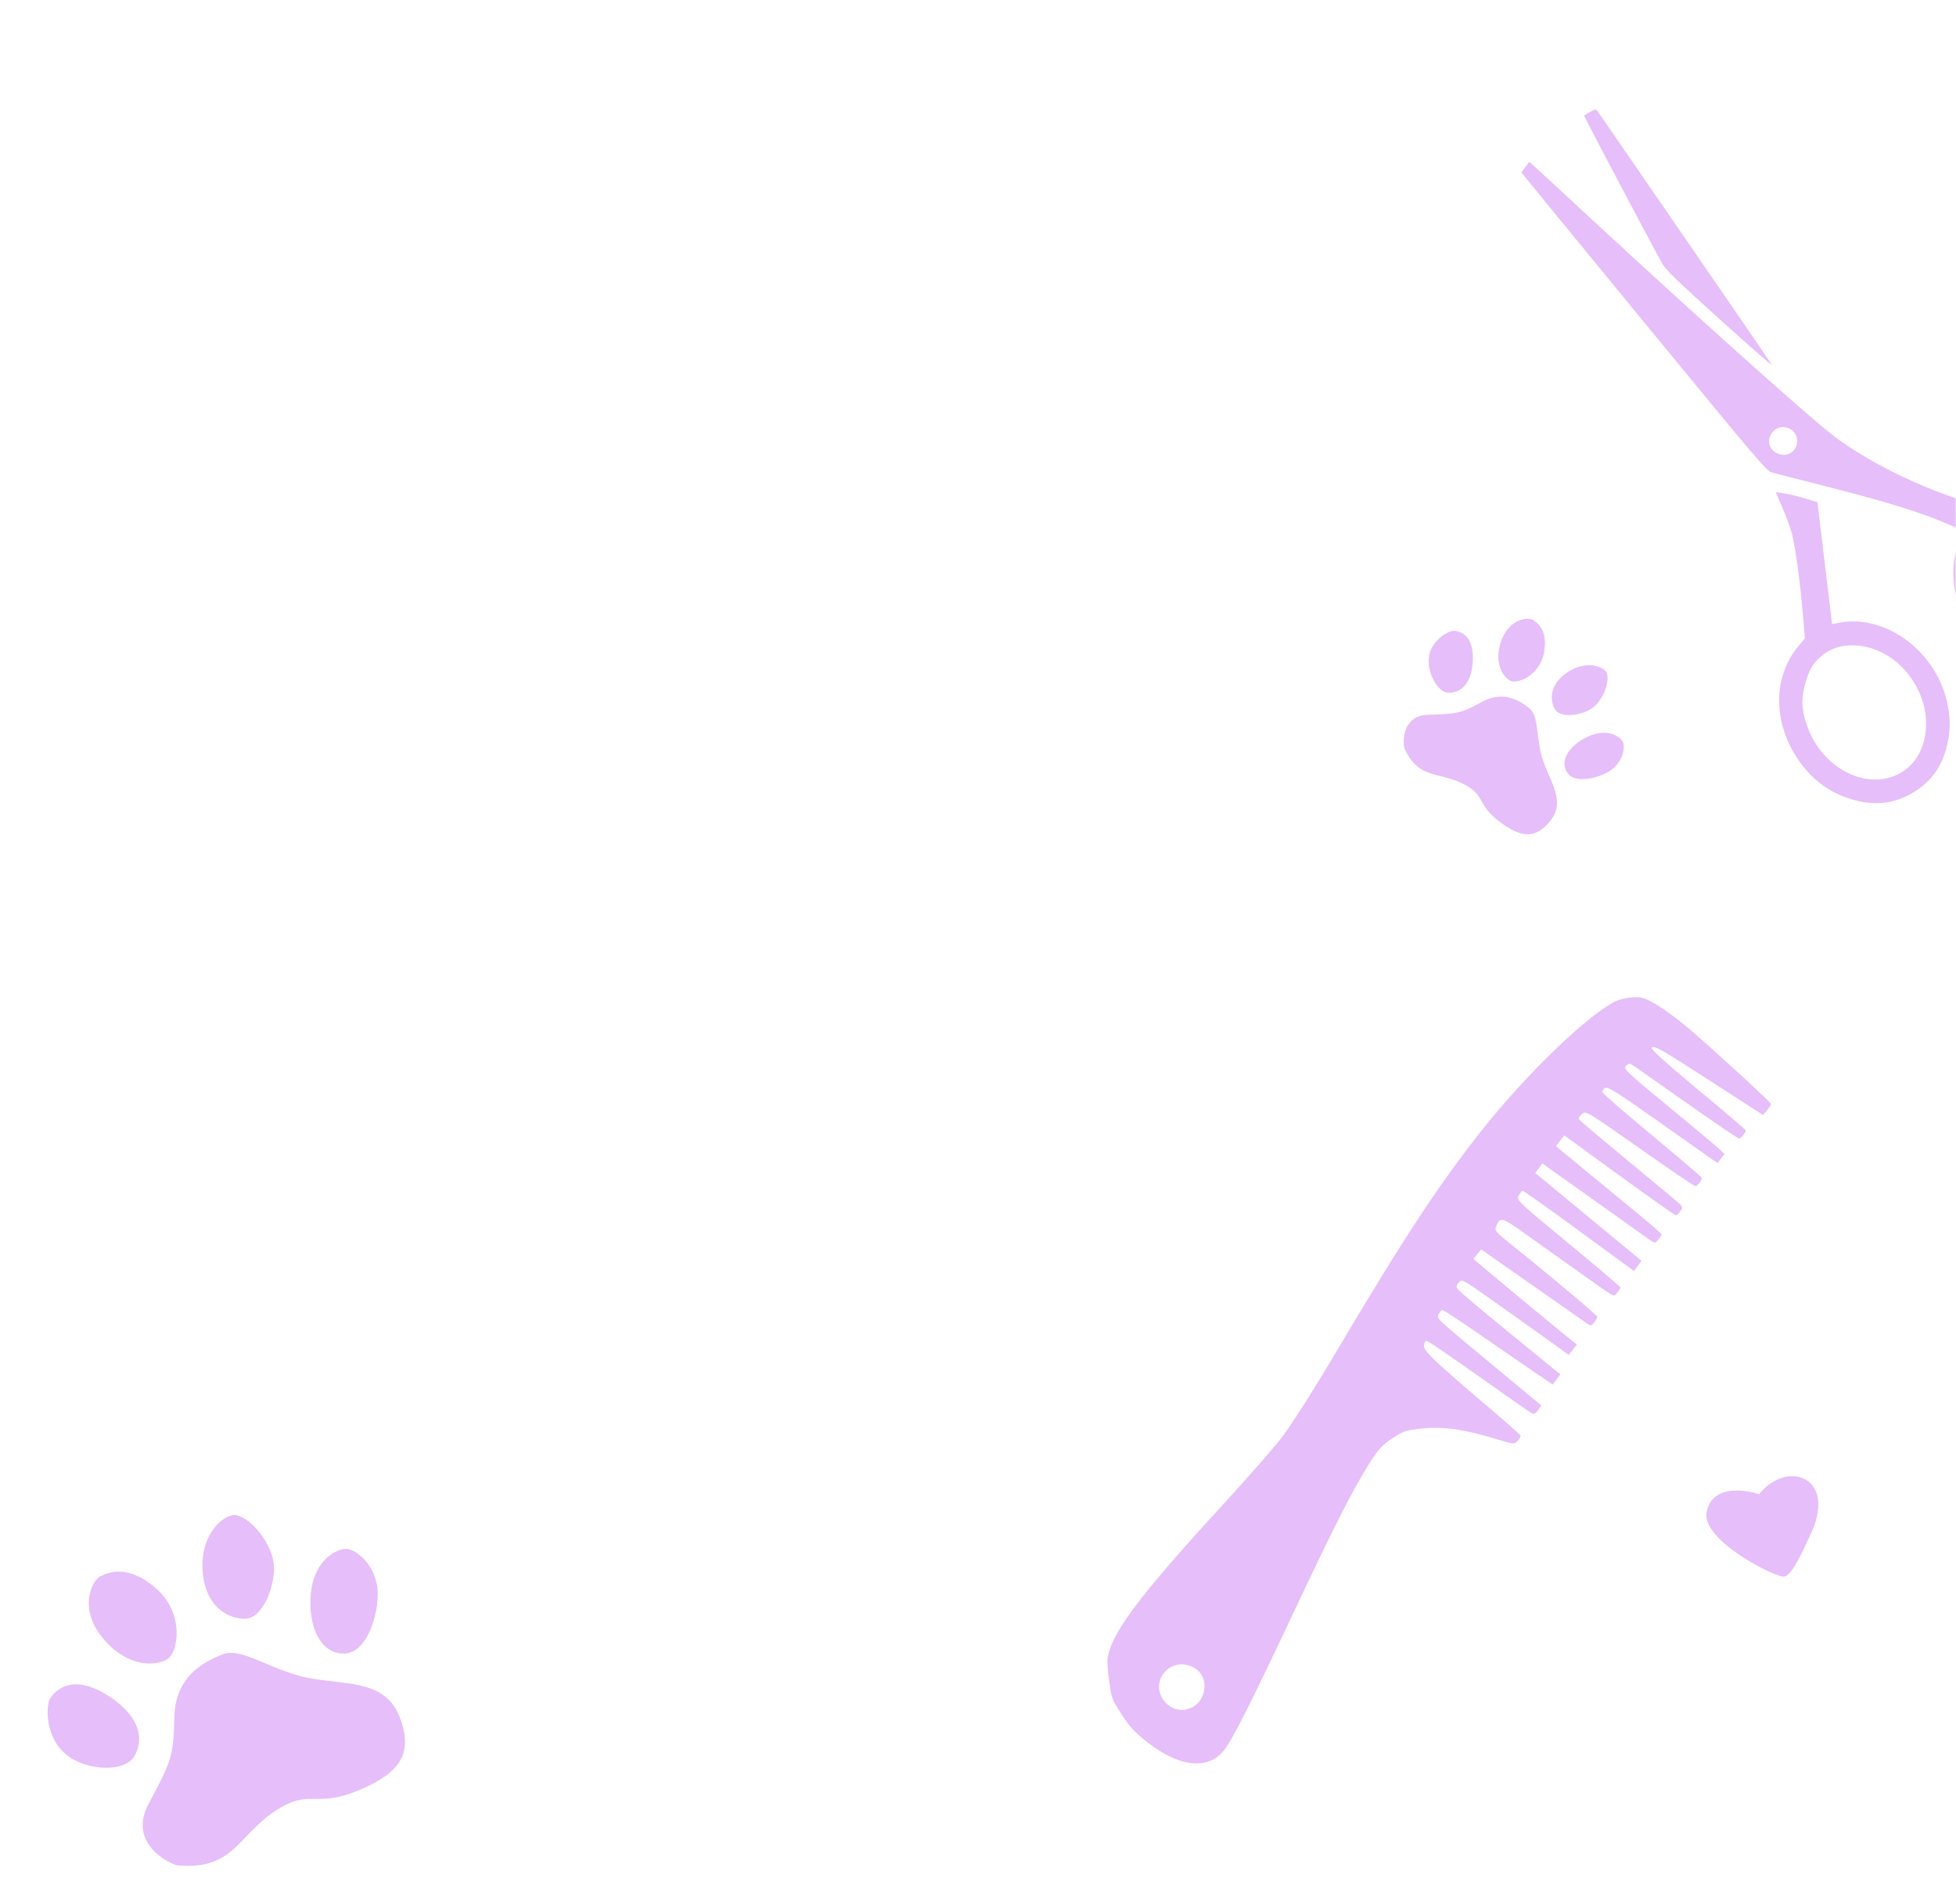 <svg width="669" height="651" viewBox="0 0 669 651" fill="none" xmlns="http://www.w3.org/2000/svg">
<mask id="mask0_243_360" style="mask-type:alpha" maskUnits="userSpaceOnUse" x="497" y="0" width="172" height="275">
<rect x="497" width="172" height="275" fill="#D9D9D9"/>
</mask>
<g mask="url(#mask0_243_360)">
<path fill-rule="evenodd" clip-rule="evenodd" d="M562.242 110.093C601.397 157.748 604.279 161.14 605.978 161.574C606.978 161.83 616.186 164.181 626.44 166.8C646.049 171.807 657.392 175.363 666.756 179.438C669.384 180.581 671.587 181.607 671.651 181.716C671.715 181.825 671.109 183.279 670.305 184.946C667.798 190.144 667.377 198.129 669.259 204.778C672.779 217.22 683.773 227.616 696.047 230.108C707.361 232.406 717.379 228.687 723.481 219.923C726.251 215.945 728.127 208.821 727.801 203.514C727.21 193.89 723.371 186.007 715.992 179.27C706.519 170.619 693.129 167.795 682.823 172.275L679.849 173.568L675.16 172.271C657.485 167.385 636.711 157.04 624.818 147.202C609.939 134.893 569.953 98.815 529.444 61.148C525.97 57.917 523.084 55.312 523.03 55.359C522.853 55.513 520.36 58.862 520.342 58.971C520.332 59.03 539.187 82.035 562.242 110.093ZM554.379 63.654C561.301 76.743 567.667 88.657 568.525 90.131C569.819 92.354 573.205 95.634 588.372 109.352C598.429 118.449 606.365 125.371 606.007 124.733C605.648 124.095 592.242 104.546 576.216 81.289C560.189 58.033 546.802 38.594 546.466 38.093C545.908 37.258 545.689 37.273 543.863 38.261C542.766 38.855 541.851 39.457 541.831 39.598C541.811 39.74 547.457 50.565 554.379 63.654ZM606.499 147.475C609.256 144.522 614.471 146.427 614.67 150.46C614.838 153.863 611.939 156.253 608.74 155.35C604.985 154.29 603.852 150.311 606.499 147.475ZM609.703 173.769C611.011 176.791 612.455 180.77 612.913 182.61C614.1 187.378 615.638 198.632 616.548 209.201L617.33 218.285L615.129 220.904C606.8 230.816 606.298 245.545 613.867 257.971C618.452 265.499 624.614 270.509 632.414 273.051C640.568 275.709 647.597 275.065 654.289 271.047C660.187 267.505 663.784 262.742 665.641 256.014C667.047 250.922 667.209 246.474 666.182 241.147C662.704 223.095 645.131 209.795 628.932 212.957L626.614 213.409L624.109 192.573L621.603 171.737L617.592 170.493C615.387 169.81 612.175 169.031 610.454 168.762L607.326 168.274L609.703 173.769ZM620.972 226.314C625.055 221.495 631.106 219.68 638.106 221.172C652.817 224.309 662.53 241.582 657.379 255.449C653.184 266.742 639.936 270.025 628.924 262.502C624.144 259.237 620.267 254.242 618.273 248.784C616.04 242.67 615.906 238.645 617.739 232.807C618.823 229.358 619.435 228.129 620.972 226.314ZM680.22 184.119C682.88 181.045 686.526 179.024 690.689 178.319C693.503 177.841 694.681 177.911 698.381 178.774C701.44 179.488 703.552 180.252 705.426 181.323C711.741 184.931 716.692 191.149 718.84 198.167C720.803 204.579 719.603 212.342 716 216.543C711.983 221.228 706.01 223.406 699.335 222.62C690.503 221.581 681.61 214.37 678.017 205.332C674.782 197.196 675.583 189.48 680.22 184.119Z" fill="#E6BEF9"/>
</g>
<path d="M50.727 617.023C44.569 628.659 54.553 635.736 60.315 637.82C81.277 639.969 81.379 625.747 97.405 617.33C106.325 612.645 109.283 617.859 122.728 612.173C136.173 606.488 141.561 600.149 136.846 587.519C132.131 574.889 119.966 576.139 106.798 574.014C93.63 571.888 82.942 563.126 76.343 565.636C69.745 568.147 59.912 573.255 59.645 587.097C59.379 600.94 58.426 602.479 50.727 617.023Z" fill="#E6BEF9"/>
<path d="M37.665 580.278C48.541 587.527 49.028 595.312 45.923 600.594C42.818 605.875 30.932 605.569 23.914 600.921C15.142 595.111 15.785 583.289 16.986 581.086C18.186 578.883 24.07 571.217 37.665 580.278Z" fill="#E6BEF9"/>
<path d="M53.131 542.926C63.154 551.448 61.102 565.021 57.202 567.378C53.303 569.735 44.217 570.216 36.095 561.251C25.943 550.045 31.906 540.146 34.188 539.088C36.47 538.03 43.108 534.403 53.131 542.926Z" fill="#E6BEF9"/>
<path d="M69.275 537.086C70.001 548.274 76.778 553.362 83.506 553.535C90.234 553.708 94.448 541.218 93.606 534.585C92.553 526.293 83.9 517.136 79.375 518.136C74.85 519.137 68.55 525.899 69.275 537.086Z" fill="#E6BEF9"/>
<path d="M106.17 547.417C105.957 558.49 110.895 566.078 118.327 565.376C125.759 564.673 129.449 551.768 129.171 544.434C128.823 535.267 121.836 529.726 118.472 529.64C115.109 529.553 106.436 533.574 106.17 547.417Z" fill="#E6BEF9"/>
<path d="M488.34 244.422C480.337 244.712 479.65 252.129 480.307 255.802C485.557 267.51 493.079 263.24 502.391 269.132C507.574 272.412 505.729 275.557 512.817 280.919C519.905 286.282 524.884 287.195 530.1 280.869C535.316 274.542 530.953 268.506 528.063 260.916C525.173 253.325 526.533 245.024 523.202 242.307C519.87 239.59 514.186 235.958 506.815 240.026C499.444 244.094 498.344 244.06 488.34 244.422Z" fill="#E6BEF9"/>
<path d="M503.714 226.36C503.208 234.3 499.256 236.925 495.529 236.893C491.803 236.861 488.344 230.499 488.655 225.385C489.044 218.992 495.466 215.737 496.991 215.7C498.517 215.664 504.346 216.435 503.714 226.36Z" fill="#E6BEF9"/>
<path d="M528.094 223.16C526.658 231.037 518.885 234.082 516.456 232.742C514.028 231.402 511.008 226.757 513.256 219.747C516.067 210.986 523.095 211.121 524.347 212.003C525.599 212.884 529.53 215.283 528.094 223.16Z" fill="#E6BEF9"/>
<path d="M536.085 229.899C530.414 233.683 529.798 238.805 531.756 242.405C533.713 246.006 541.574 244.431 544.811 241.97C548.857 238.894 551.045 231.545 549.14 229.463C547.235 227.381 541.756 226.114 536.085 229.899Z" fill="#E6BEF9"/>
<path d="M541.879 252.497C535.982 255.752 533.49 260.663 536.123 264.37C538.755 268.076 546.675 266.098 550.453 263.721C555.175 260.75 555.965 255.381 554.987 253.581C554.008 251.78 549.25 248.429 541.879 252.497Z" fill="#E6BEF9"/>
<path fill-rule="evenodd" clip-rule="evenodd" d="M552.911 342.238C543.765 346.358 522.43 366.825 506.933 386.345C492.27 404.814 480.182 423.2 456.979 462.328C449.365 475.169 441.525 487.497 438.443 491.478C435.505 495.27 426.557 505.495 418.556 514.197C393.161 541.822 382.581 555.278 379.737 563.57C378.559 567.008 378.513 568.077 379.289 574.154C380.141 580.817 380.203 580.991 383.701 586.353C386.542 590.708 388.354 592.64 392.795 596.047C403.857 604.533 413.64 605.296 418.97 598.089C421.912 594.11 428.324 581.359 442.181 551.938C456.688 521.133 462.931 508.885 468.794 499.726C471.435 495.6 472.964 493.967 476.167 491.853C479.832 489.436 480.725 489.127 485.743 488.546C493.272 487.675 500.716 488.695 511.97 492.141C517.718 493.901 518.02 493.925 519.07 492.702C519.673 491.999 520.141 491.217 520.109 490.965C520.077 490.713 516.011 487.07 511.073 482.871C490.283 465.188 486.834 461.926 487.047 460.149C487.157 459.238 487.518 458.459 487.848 458.417C488.18 458.375 496.114 463.777 505.479 470.421C514.844 477.065 523.046 482.789 523.705 483.142C524.695 483.671 525.103 483.506 526.05 482.192L527.197 480.601L516.242 471.516C489.68 449.49 491.348 451.014 492.079 449.428C492.444 448.636 492.994 447.956 493.301 447.917C493.607 447.879 499.522 451.769 506.445 456.562C513.368 461.356 521.74 467.113 525.05 469.356L531.07 473.435L533.682 469.971L518.402 457.507C509.999 450.652 501.914 443.928 500.436 442.565C497.77 440.107 497.757 440.077 498.847 438.672C499.936 437.267 500.021 437.309 509.589 444.058C514.894 447.799 523.129 453.661 527.89 457.084L536.545 463.306L539.333 459.777L534.945 456.24C530.449 452.617 508.67 434.562 505.621 431.929L503.925 430.465L506.592 427.237L523.746 439.235C533.18 445.833 541.623 451.742 542.508 452.365C544.065 453.462 544.152 453.456 545.261 452.163C545.891 451.429 546.375 450.578 546.336 450.27C546.265 449.715 527.914 434.324 516.88 425.565C511.894 421.607 511.173 420.796 511.617 419.634C513.028 415.945 513.441 416.045 522.005 422.138C526.455 425.304 534.139 430.771 539.082 434.288C553.264 444.379 551.793 443.569 553.129 442.013C553.758 441.279 554.248 440.47 554.215 440.215C554.183 439.959 546.152 433.144 536.368 425.069C518.953 410.696 518.598 410.355 519.434 408.828C519.903 407.971 520.507 407.232 520.775 407.187C521.044 407.142 529.718 413.294 540.053 420.857L558.842 434.608L561.457 431.144L525.098 401.111L527.509 397.791L530.071 399.649C532.375 401.318 559.217 420.427 564.062 423.846C565.971 425.194 566.056 425.195 567.174 423.893C567.806 423.156 568.3 422.381 568.271 422.171C568.213 421.734 565.072 418.991 558.064 413.257C555.397 411.075 548.48 405.384 542.691 400.61L532.167 391.93L535.023 388.246L553.867 401.953C564.232 409.493 572.95 415.631 573.24 415.594C573.531 415.558 574.218 414.884 574.767 414.097C575.742 412.702 575.678 412.593 572.184 409.68C570.213 408.037 562.19 401.383 554.355 394.894C546.519 388.404 540.02 382.896 539.911 382.652C539.803 382.409 540.311 381.649 541.042 380.963C542.352 379.733 542.617 379.89 560.813 392.697C570.956 399.837 579.526 405.644 579.856 405.602C580.707 405.495 582.324 403.287 582.014 402.658C581.871 402.368 574.189 395.838 564.942 388.146C555.696 380.454 548.092 373.857 548.045 373.485C547.998 373.113 548.392 372.453 548.921 372.017C549.708 371.37 552.999 373.431 567.032 383.358C576.464 390.03 584.914 395.989 585.81 396.599L587.437 397.709L589.829 394.623L587.676 392.605C586.491 391.495 578.662 384.943 570.277 378.045C556.079 366.365 555.108 365.433 556.132 364.463C557.08 363.563 557.421 363.546 558.613 364.341C559.374 364.847 567.7 370.692 577.116 377.329C586.532 383.967 594.497 389.365 594.815 389.324C595.493 389.239 597.187 387.172 597.101 386.537C597.069 386.296 589.658 379.977 580.634 372.493C569.818 363.523 564.47 358.69 564.939 358.31C565.963 357.484 567.302 358.247 586.085 370.361L603.02 381.282L604.419 379.589C605.188 378.658 605.795 377.719 605.768 377.502C605.701 376.978 588.972 361.575 579.588 353.396C572.011 346.793 564.965 341.998 561.66 341.196C559.57 340.689 555.193 341.211 552.911 342.238ZM407.696 569.92C414.596 573.019 412.717 583.675 405.102 584.635C399.223 585.377 394.553 578.878 397.156 573.58C399.121 569.583 403.533 568.05 407.696 569.92Z" fill="#E6BEF9"/>
<path d="M583.663 517.361C582.175 526.855 607.685 539.756 610.334 539.113C612.983 538.471 616.254 531.23 619.656 523.769C623.979 514.288 621.96 506.194 614.601 504.909C608.714 503.881 603.498 508.511 601.625 510.955C596.258 509.135 585.152 507.867 583.663 517.361Z" fill="#E6BEF9"/>
</svg>
